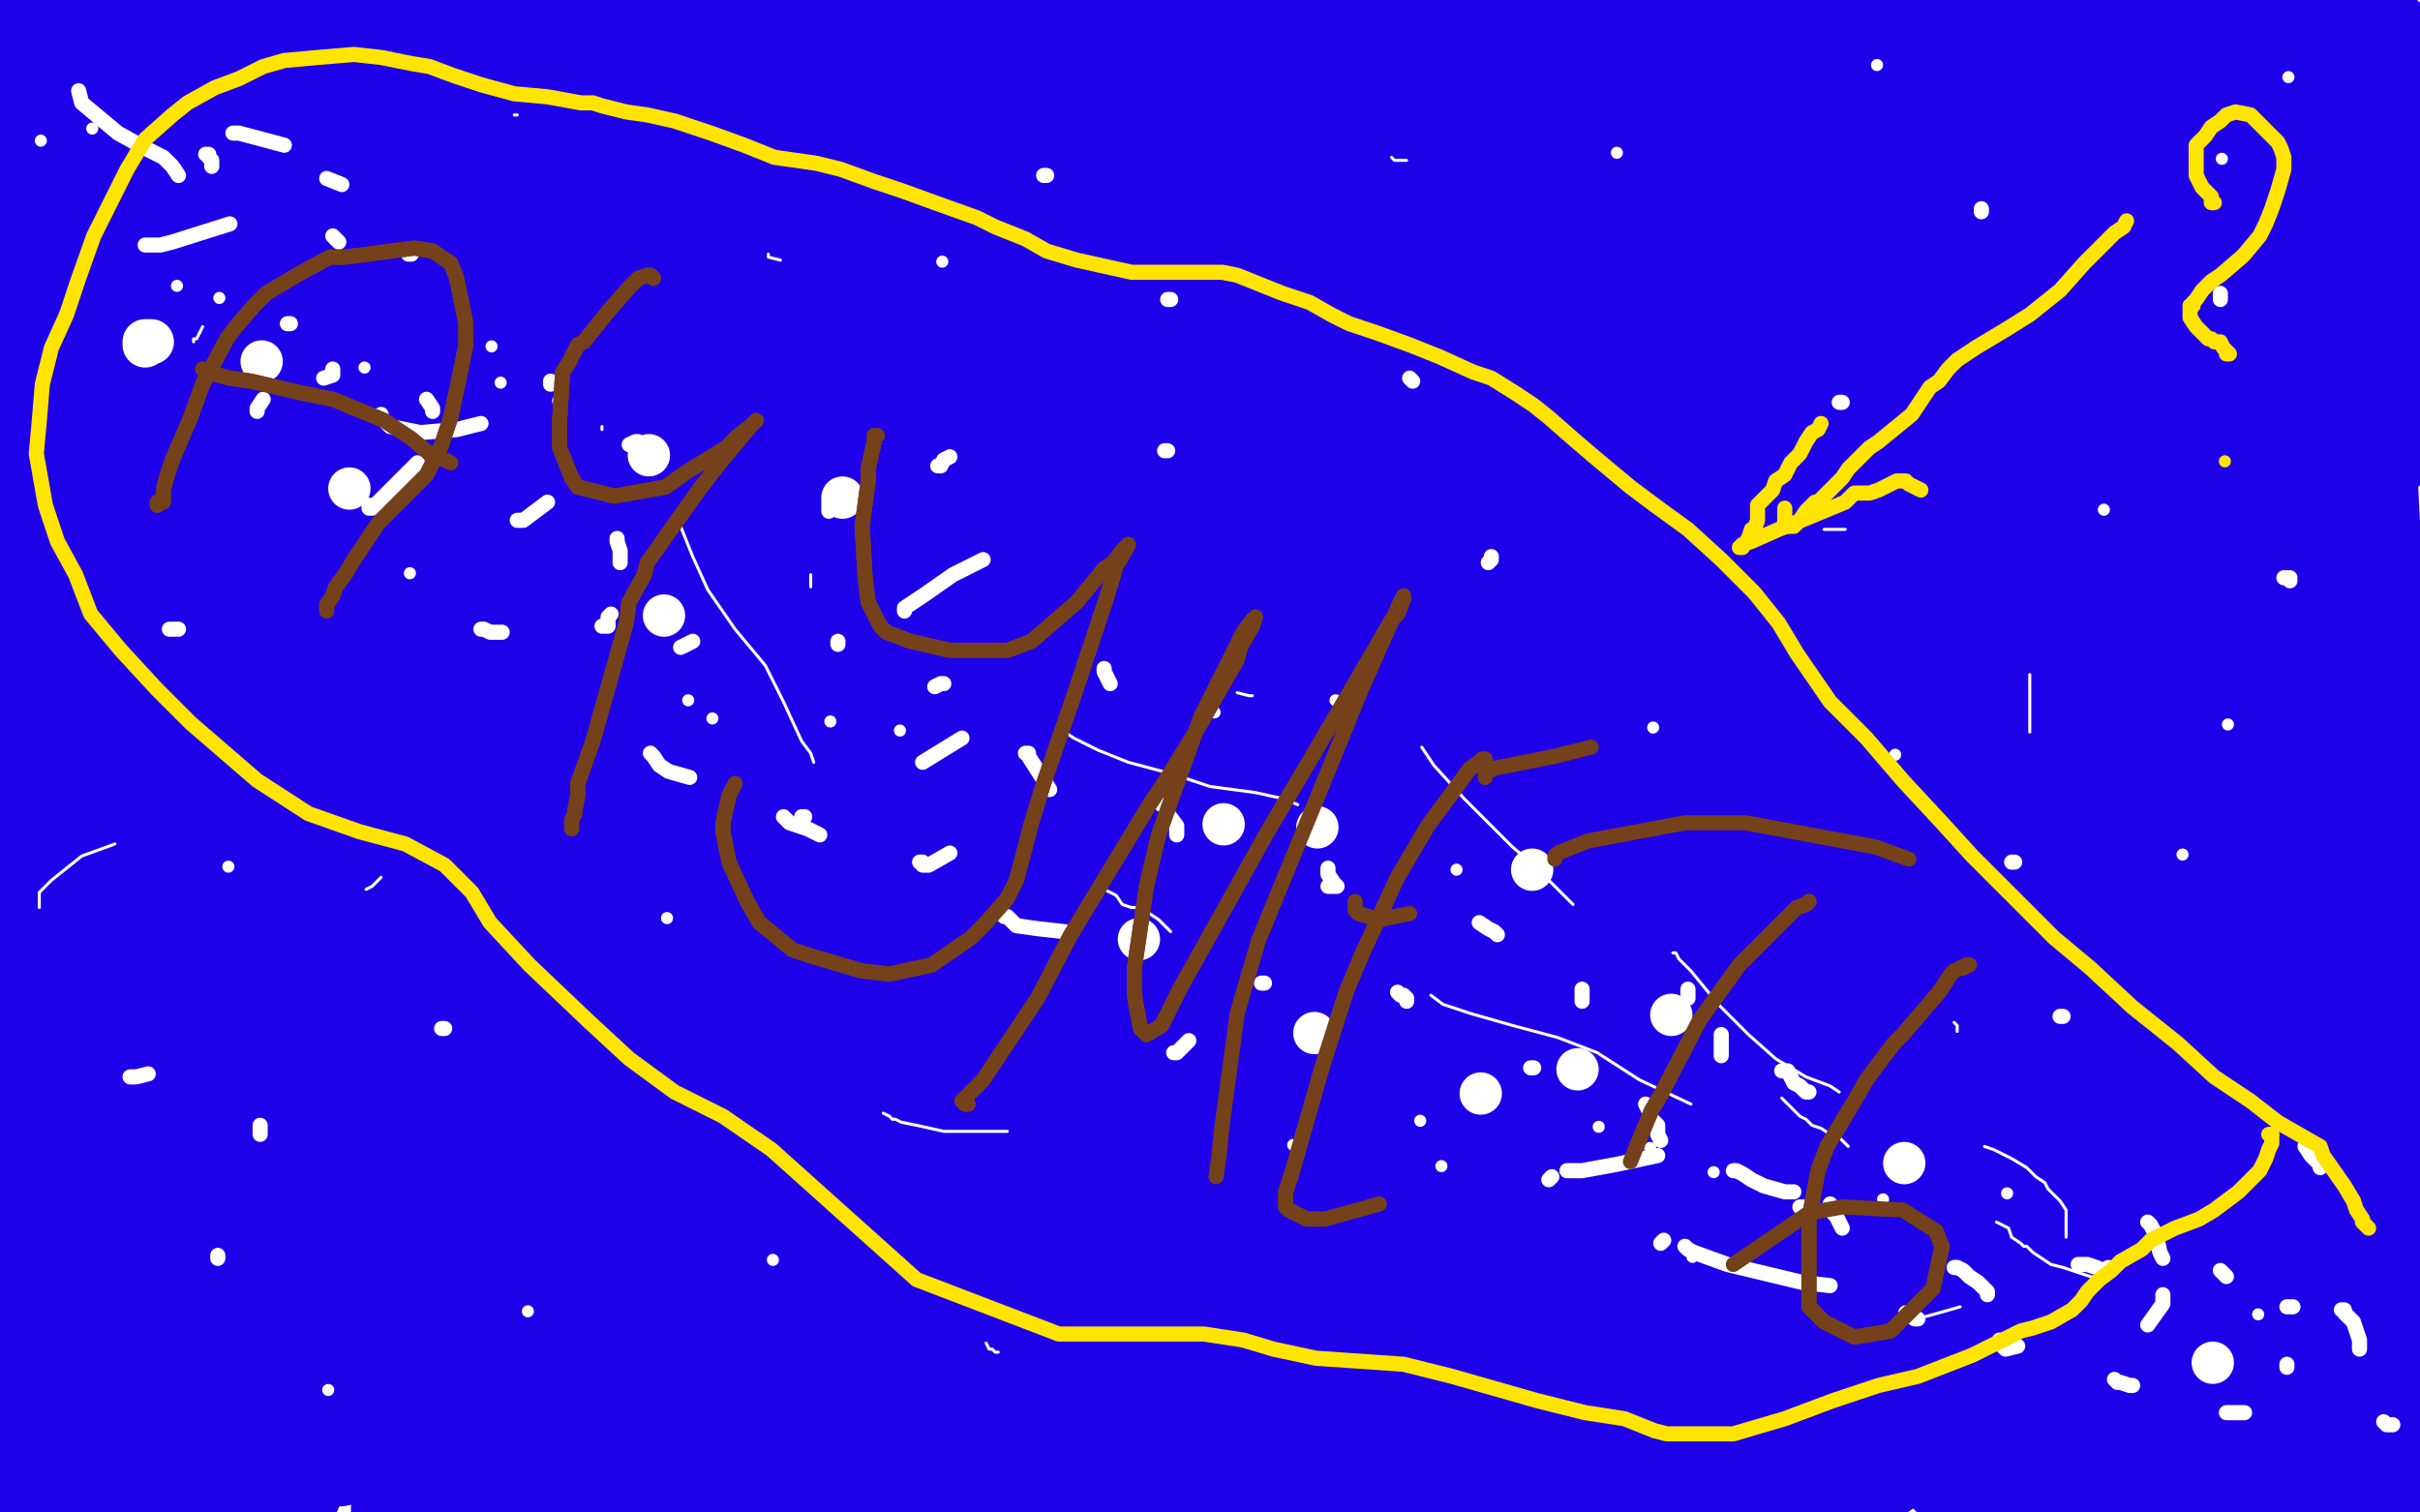 <?xml version="1.0" standalone="no"?>
<!DOCTYPE svg PUBLIC "-//W3C//DTD SVG 1.1//EN"
"http://www.w3.org/Graphics/SVG/1.1/DTD/svg11.dtd">

<svg width="800" height="500" version="1.1" xmlns="http://www.w3.org/2000/svg" xmlns:xlink="http://www.w3.org/1999/xlink" style="stroke-antialiasing: false"><desc>This SVG has been created on https://colorillo.com/</desc><rect x='0' y='0' width='800' height='500' style='fill: rgb(255,255,255); stroke-width:0' /><polyline points="94,82 92,82 92,82 92,83 92,83 93,89 93,89 95,95 95,95 101,113 101,113 106,129 106,129 112,150 112,150 124,177 164,213 219,232 272,233 324,226 394,195 457,150 486,116 490,86 485,68 471,49 445,28 392,8 336,3 250,22 124,68 57,121 17,176 6,217 10,242 26,261 53,269 143,247 241,199 347,117 447,11 196,24 117,84 57,140 16,178 16,180 18,180 31,171 67,140 129,86 176,43 183,27 173,24 148,28 108,52 68,78 34,97 21,106 20,106 29,93 41,59 42,40 39,35 37,35 24,42 8,36 20,27 21,27 9,36 44,2 56,14 38,32 35,34 36,34 47,24 75,4 79,0 24,28 2,6 6,3 10,0 17,3 46,18 14,44 13,45 14,45 21,36 42,17 63,31 23,53 4,67 1,67 17,50 48,19 104,9 49,52 11,73 82,25 109,17 39,61 49,33 22,50 58,34 119,3 117,3 90,17 40,41 3,60 2,61 4,61 19,52 56,35 105,23 148,10 189,1 164,16 23,79 15,149 127,80 266,2 309,2 185,81 27,175 178,68 274,51 215,91 8,220 22,299 136,221 313,114 404,58 439,36 440,34 435,32 417,35 369,57 262,104 179,154 107,195 93,201 94,199 111,182 167,135 242,73 348,3 182,77 71,150 22,182 21,183 23,183 44,167 99,116 224,43 210,12 136,51 100,76 94,80 95,79 100,75 116,59 154,30 133,49 20,123 10,130 10,131 13,131 33,123 52,109 166,31 222,3 172,30 117,72 79,104 69,112 69,113 77,113 94,100 136,65 192,31 248,0 274,0 218,47 40,191 28,208 158,115 283,47 380,8 399,5 356,27 289,69 148,182 48,254 30,265 102,208 203,134 285,78 345,47 356,44 355,45 338,59 287,102 206,168 86,263 34,255 126,172 193,118 194,114 189,112 175,111 143,129 81,184 13,232 0,74 1,106 106,150 250,69 331,53 179,127 29,292 162,201 314,122 449,60 529,24 537,20 529,26 471,65 386,114 269,176 142,267 28,345 29,352 189,238 326,151 458,91 537,52 547,47 546,47 531,59 406,145 271,216 128,310 80,344 221,245 395,148 553,52 609,26 576,51 458,129 292,226 97,331 71,377 247,249 528,89 665,31 718,18 722,18 719,24 681,52 547,129 300,273 129,374 79,420 233,322 382,241 498,189 546,168 511,192 394,251 236,344 73,436 78,409 352,231 562,103 721,23 752,12 750,12 712,32 559,118 297,263 108,366 104,388 257,299 417,217 545,142 593,116 592,116 569,128 477,183 352,251 197,335 20,437 51,404 223,295 392,189 504,134 527,122 502,139 424,191 312,255 175,338 40,422 34,394 122,312 230,212 304,145 315,131 313,130 306,133 274,150 203,205 94,261 3,304 0,306 1,306 13,299 69,268 181,206 316,117 397,79 410,78 391,97 332,150 226,224 107,305 20,366 17,363 82,306 252,170 368,92 423,63 427,61 419,65 385,87 324,133 234,201 119,271 9,333 15,288 38,251 47,230 51,216 53,212 53,211 53,213 50,230 37,270 17,318 4,353 8,310 21,261 26,225 29,208 29,205 29,207 29,210 27,216 23,230 19,256 11,293 4,335 0,358 1,358 2,343 4,318 5,290 9,249 16,208 22,186 24,176 13,208 1,498 7,496 12,478 17,444 29,395 37,363 38,353 38,352 37,361 34,382 27,439 25,476 26,498 33,470 37,428 49,382 64,353 67,344 67,359 60,397 54,471 55,495 69,492 75,478 106,379 134,302 152,242 156,226 157,226 149,265 130,328 117,405 113,455 113,477 112,483 115,463 114,405 119,334 125,304 127,299 127,303 123,332 113,392 108,454 100,483 97,442 96,395 96,388 96,389 86,417 64,496 105,467 144,365 165,314 169,300 160,328 134,394 98,493 102,475 133,407 152,371 156,363 155,369 148,402 131,499 194,452 200,409 205,390 206,388 206,392 199,433 194,487 181,484 165,429 157,407 155,399 155,398 155,405 150,429 138,484 147,484 158,408 168,334 192,260 194,257 192,262 177,308 157,389 135,472 162,452 184,370 212,306 223,278 223,279 219,304 198,357 180,420 173,482 169,497 171,496 175,474 183,411 188,379 191,369 188,385 180,431 175,484 203,456 239,362 254,330 282,275 284,274 284,278 278,304 248,392 234,456 230,490 231,492 234,469 241,419 271,316 285,255 286,230 285,227 274,253 233,344 193,451 186,486 201,422 227,360 241,330 245,325 243,339 228,380 217,433 212,489 219,469 225,438 227,419 227,417 220,449 210,479 224,447 281,351 346,246 414,146 478,81 482,88 480,124 459,210 424,324 377,436 357,469 381,388 404,289 437,149 446,119 434,143 389,233 319,359 249,400 289,304 308,251 316,240 317,244 302,282 268,368 230,472 266,472 281,413 294,381 296,378 292,396 275,448 279,486 291,440 312,381 326,342 333,329 331,337 320,379 320,438 338,371 359,302 372,271 373,270 369,293 339,427 347,464 367,383 379,317 384,299 384,300 362,396 359,475 365,429 366,413 364,416 362,426 340,492 498,493 468,485 372,484 338,489 525,479 583,462 599,453 599,451 592,447 578,444 541,448 489,455 414,462 333,482 267,492 365,462 411,455 429,453 430,453 429,453 428,451 425,448 417,446 379,446 331,457 276,474 218,494 272,496 275,493 276,493 275,493 273,496 273,499 369,499 375,494 377,492 377,489 376,483 367,471 347,458 308,446 232,447 190,455 174,463 173,465 173,470 176,473 186,474 236,452 312,405 397,333 447,276 466,245 469,231 469,228 449,256 392,318 288,422 223,410 271,353 303,318 314,308 315,307 311,317 289,358 267,407 244,449 238,459 239,460 248,450 299,382 356,317 435,247 522,185 565,157 573,152 572,153 560,169 539,199 493,240 451,271 432,285 431,285 435,276 448,252 493,201 548,145 593,106 610,94 601,102 576,126 525,168 435,234 347,287 313,301 310,300 324,276 353,243 412,191 477,135 548,62 597,0 420,6 312,46 301,49 309,47 334,40 377,22 375,22 352,37 348,41 348,43 358,47 376,49 417,45 570,9 565,8 498,34 468,50 466,52 477,54 505,52 559,36 637,18 562,13 556,24 556,34 564,43 580,48 612,48 672,36 563,16 519,37 512,45 512,50 519,58 535,65 582,68 630,65 688,52 727,35 739,23 740,13 632,5 606,19 587,39 583,51 584,62 592,67 603,69 616,67 642,47 653,30 656,14 654,7 643,2 632,0 622,2 610,8 599,20 589,44 587,59 595,71 614,78 639,79 729,48 758,30 798,53 793,78 787,99 786,114 787,115 793,97 776,16 775,30 776,33 777,33 778,27 782,11 790,12 790,35 791,54 790,70 786,82 782,95 782,98 783,94 788,76 795,25 759,12 743,46 731,70 726,84 726,85 726,84 731,60 738,37 742,16 744,0 751,1 752,23 736,59 724,110 716,165 691,260 680,305 676,329 672,342 669,349 669,351 668,354 667,356 665,357 665,355 666,341 670,318 685,250 699,178 704,116 715,61 725,33 726,28 725,29 718,50 706,96 699,158 690,285 687,349 685,391 684,406 683,408 683,404 683,384 683,340 681,279 678,189 671,89 669,56 667,51 665,54 659,86 653,142 628,275 617,348 615,385 615,396 616,397 619,392 634,343 654,283 679,193 708,106 752,1 772,96 746,204 721,303 706,367 695,397 694,400 697,386 697,346 693,281 686,201 679,136 677,78 679,49 680,45 677,73 669,141 665,202 647,284 642,349 642,358 643,359 647,352 653,322 672,251 688,176 720,56 729,48 696,138 670,222 638,320 615,370 609,382 611,377 617,344 629,272 636,213 636,150 636,101 641,78 641,91 640,148 637,209 624,280 612,346 607,374 607,383 609,383 618,345 638,272 650,203 652,132 659,54 668,7 668,1 658,35 640,96 620,176 590,256 566,338 559,395 559,408 559,410 561,408 566,389 569,332 577,267 588,212 595,155 601,128 601,123 600,127 596,165 599,217 591,293 578,377 568,440 555,492 555,495 558,490 574,443 590,366 619,253 657,87 657,54 631,167 595,273 561,389 555,420 553,427 559,407 561,364 566,290 578,200 587,106 607,33 615,7 615,33 609,73 603,140 592,211 574,297 564,354 556,389 554,398 555,397 566,341 575,273 596,185 605,101 623,18 625,9 607,66 585,150 545,249 514,347 475,439 460,492 467,452 500,365 532,256 564,148 604,51 608,48 609,72 608,127 587,221 562,367 552,432 550,455 550,458 552,458 557,444 573,396 602,280 627,191 642,135 646,113 643,123 632,151 608,215 575,331 551,410 534,460 529,478 529,479 531,474 536,449 547,396 569,335 588,273 611,198 613,188 607,204 592,248 572,311 529,429 510,479 499,481 501,439 514,378 533,310 554,247 575,207 577,206 577,221 570,264 561,324 534,391 514,452 499,495 499,489 505,449 518,380 546,285 559,238 564,224 560,245 548,295 513,381 479,498 506,472 526,404 541,364 548,352 541,382 531,427 525,471 523,499 527,496 533,472 542,449 546,431 550,420 550,419 548,428 545,448 542,475 530,464 525,400 539,277 550,180 560,117 567,99 567,98 568,117 562,158 542,236 486,387 460,479 452,482 467,410 514,273 535,177 552,112 559,89 560,88 559,118 547,167 525,237 490,313 451,387 424,439 412,473 410,477 411,477 414,448 420,400 434,364 474,229 507,143 529,101 536,95 538,103 525,163 503,244 452,329 418,405 400,443 392,466 388,475 388,476 390,472 397,442 411,390 437,311 473,228 502,153 525,107 526,107 522,127 517,147 488,260 446,357 416,442 388,499 408,444 435,372 469,316 489,290 490,292 479,320 457,389 442,468 435,494 439,467 445,451 445,450 444,450 441,459 437,474 552,465 618,375 669,275 673,261 673,262 668,285 653,346 623,428 606,426 626,363 634,326 634,320 628,336 606,398 578,490 583,470 587,448 589,445 588,452 585,480 660,478 673,435 678,410 680,401 679,403 674,426 659,473 656,454 679,319 700,241 715,204 717,202 711,228 694,295 681,382 655,464 609,493 615,442 621,403 623,389 620,403 613,437 642,474 661,406 667,357 671,342 671,341 668,362 646,451 601,498 614,450 630,407 637,385 641,377 639,385 635,407 627,446 619,480 608,497 612,451 621,404 627,379 629,373 630,377 630,400 628,461 657,473 663,444 664,418 664,403 663,401 661,403 655,439 649,475 654,468 659,434 666,402 673,386 673,398 668,423 660,467 669,470 693,418 731,367 740,361 743,365 744,382 742,411 727,448 689,487 694,441 709,386 726,339 732,315 735,306 726,325 693,384 649,466 623,487 631,457 633,451 633,458 635,472 639,484 649,494 660,498 669,499 689,498 736,485 764,475 782,470 785,469 784,468 781,465 771,463 756,462 730,465 698,474 675,482 664,486 664,487 672,492 704,496 730,499 758,499 773,499 780,499 780,497 773,493 759,489 738,486 711,487 689,497 799,394 796,368 791,349 789,341 789,340 790,347 794,368 790,414 784,457 787,493 797,495 798,466 791,427 780,477 782,482 784,440 793,357 793,318 792,298 793,293 793,297 794,318 798,355 799,398" style="fill: none; stroke: #1e00e9; stroke-width: 30; stroke-linejoin: round; stroke-linecap: round; stroke-antialiasing: false; stroke-antialias: 0; opacity: 1.0"/>
<polyline points="792,437 790,460 790,467 792,466 793,453 798,426 799,329 799,320 795,303 795,302 793,305 786,325 775,357 759,412 754,445 749,468 746,483 746,486 748,477 750,455 753,427 758,396 762,372 766,359 767,358 767,360 767,372 766,396 766,424 764,452 758,484 757,492 757,479 757,447 751,401 745,352 742,310 739,285 737,276 737,277 735,291 730,337 725,376 721,406 718,431 715,449 714,456 714,457 714,456 717,445 722,425 729,381 734,337 745,297 750,274 752,268 752,271 751,291 743,330 732,378 725,425 718,462 718,469 719,470 722,462 730,432 746,378 763,315 797,209 799,294 794,278 784,252 780,233 779,223 779,202 779,195 779,194 781,210 782,218 784,250 786,275 789,304 790,328 792,342 793,347 794,346 797,331 798,281 798,280 796,257 791,219 785,173 783,133 783,97 784,83 785,77 785,75 786,75 789,85 794,103 797,127 797,146 792,94 789,67 785,43 785,32 785,31 784,45 784,73 779,121 773,186 768,240 767,285 767,292 767,258 765,220 762,167 763,111 763,62 763,25 764,8 764,5 764,7 764,17 766,46 771,86 767,142 766,203 766,245 769,264 770,268 770,260 765,215 762,165 765,104 763,51 759,13 756,8 755,32 755,67 755,119 749,173 732,235 724,284 717,324 715,333 715,332 715,301 717,240 724,160 725,80 728,29 732,15 733,15 733,35 736,81 735,136 734,202 734,252 741,289 745,302 745,304 745,297 744,268 740,220 736,161 736,102 737,57 734,35 736,79 738,134 740,207 740,267 738,307 736,326 735,332 735,329 735,303 735,259 739,173 743,122 748,88 747,69 743,56 741,45 740,35 739,32 739,28 739,27 737,25 734,21 722,14 718,14 715,17 713,26 709,41 704,59 700,75 697,97 697,117 698,122 699,122 700,122 702,111 706,86 712,50 713,36 712,34 711,34 708,45 702,67 696,106 691,144 691,164 691,173 692,174 693,172 693,161 693,135 692,118 692,103 692,98" style="fill: none; stroke: #1e00e9; stroke-width: 30; stroke-linejoin: round; stroke-linecap: round; stroke-antialiasing: false; stroke-antialias: 0; opacity: 1.0"/>
<polyline points="86,375 86,374 86,374 86,372 86,372" style="fill: none; stroke: #ffffff; stroke-width: 5; stroke-linejoin: round; stroke-linecap: round; stroke-antialiasing: false; stroke-antialias: 0; opacity: 1.0"/>
<circle cx="220.5" cy="303.5" r="2" style="fill: #ffffff; stroke-antialiasing: false; stroke-antialias: 0; opacity: 1.0"/>
<circle cx="135.5" cy="189.5" r="2" style="fill: #ffffff; stroke-antialiasing: false; stroke-antialias: 0; opacity: 1.0"/>
<circle cx="311.5" cy="86.5" r="2" style="fill: #ffffff; stroke-antialiasing: false; stroke-antialias: 0; opacity: 1.0"/>
<polyline points="339,249 340,249 340,249 340,250 340,250 347,261 347,261" style="fill: none; stroke: #ffffff; stroke-width: 5; stroke-linejoin: round; stroke-linecap: round; stroke-antialiasing: false; stroke-antialias: 0; opacity: 1.0"/>
<polyline points="681,336 682,336 682,336" style="fill: none; stroke: #ffffff; stroke-width: 5; stroke-linejoin: round; stroke-linecap: round; stroke-antialiasing: false; stroke-antialias: 0; opacity: 1.0"/>
<polyline points="608,133 609,133 609,133" style="fill: none; stroke: #ffffff; stroke-width: 5; stroke-linejoin: round; stroke-linecap: round; stroke-antialiasing: false; stroke-antialias: 0; opacity: 1.0"/>
<circle cx="427.5" cy="378.5" r="2" style="fill: #ffffff; stroke-antialiasing: false; stroke-antialias: 0; opacity: 1.0"/>
<circle cx="255.5" cy="416.5" r="2" style="fill: #ffffff; stroke-antialiasing: false; stroke-antialias: 0; opacity: 1.0"/>
<polyline points="439,293 440,293 440,293 442,293 442,293 441,292 439,289 439,287" style="fill: none; stroke: #ffffff; stroke-width: 5; stroke-linejoin: round; stroke-linecap: round; stroke-antialiasing: false; stroke-antialias: 0; opacity: 1.0"/>
<polyline points="386,149 385,149 385,149" style="fill: none; stroke: #ffffff; stroke-width: 5; stroke-linejoin: round; stroke-linecap: round; stroke-antialiasing: false; stroke-antialias: 0; opacity: 1.0"/>
<circle cx="72.5" cy="98.5" r="2" style="fill: #ffffff; stroke-antialiasing: false; stroke-antialias: 0; opacity: 1.0"/>
<circle cx="534.5" cy="50.5" r="2" style="fill: #ffffff; stroke-antialiasing: false; stroke-antialias: 0; opacity: 1.0"/>
<polyline points="734,97 734,99 734,99" style="fill: none; stroke: #ffffff; stroke-width: 5; stroke-linejoin: round; stroke-linecap: round; stroke-antialiasing: false; stroke-antialias: 0; opacity: 1.0"/>
<circle cx="546.5" cy="240.5" r="2" style="fill: #ffffff; stroke-antialiasing: false; stroke-antialias: 0; opacity: 1.0"/>
<polyline points="13,300 13,299 13,299 13,296 13,296 13,295 13,295 14,294 14,294 17,291 17,291 27,283 27,283 38,279 38,279" style="fill: none; stroke: #ffffff; stroke-width: 1; stroke-linejoin: round; stroke-linecap: round; stroke-antialiasing: false; stroke-antialias: 0; opacity: 1.0"/>
<circle cx="107.5" cy="258.5" r="0" style="fill: #ffffff; stroke-antialiasing: false; stroke-antialias: 0; opacity: 1.0"/>
<polyline points="121,294 123,293 123,293 126,290 126,290" style="fill: none; stroke: #ffffff; stroke-width: 1; stroke-linejoin: round; stroke-linecap: round; stroke-antialiasing: false; stroke-antialias: 0; opacity: 1.0"/>
<circle cx="202.5" cy="227.5" r="0" style="fill: #ffffff; stroke-antialiasing: false; stroke-antialias: 0; opacity: 1.0"/>
<polyline points="268,194 268,193 268,193 268,190 268,190" style="fill: none; stroke: #ffffff; stroke-width: 1; stroke-linejoin: round; stroke-linecap: round; stroke-antialiasing: false; stroke-antialias: 0; opacity: 1.0"/>
<polyline points="199,142 199,141 199,141" style="fill: none; stroke: #ffffff; stroke-width: 1; stroke-linejoin: round; stroke-linecap: round; stroke-antialiasing: false; stroke-antialias: 0; opacity: 1.0"/>
<circle cx="65.5" cy="164.5" r="0" style="fill: #ffffff; stroke-antialiasing: false; stroke-antialias: 0; opacity: 1.0"/>
<polyline points="66,110 67,108" style="fill: none; stroke: #ffffff; stroke-width: 1; stroke-linejoin: round; stroke-linecap: round; stroke-antialiasing: false; stroke-antialias: 0; opacity: 1.0"/>
<polyline points="64,113 64,112 64,112 65,112 65,112 66,110 66,110" style="fill: none; stroke: #ffffff; stroke-width: 1; stroke-linejoin: round; stroke-linecap: round; stroke-antialiasing: false; stroke-antialias: 0; opacity: 1.0"/>
<polyline points="170,38 171,38 171,38" style="fill: none; stroke: #ffffff; stroke-width: 1; stroke-linejoin: round; stroke-linecap: round; stroke-antialiasing: false; stroke-antialias: 0; opacity: 1.0"/>
<polyline points="254,84 254,85 254,85 258,86 258,86" style="fill: none; stroke: #ffffff; stroke-width: 1; stroke-linejoin: round; stroke-linecap: round; stroke-antialiasing: false; stroke-antialias: 0; opacity: 1.0"/>
<circle cx="472.5" cy="101.5" r="0" style="fill: #ffffff; stroke-antialiasing: false; stroke-antialias: 0; opacity: 1.0"/>
<polyline points="460,52 461,53 461,53 465,53 465,53" style="fill: none; stroke: #ffffff; stroke-width: 1; stroke-linejoin: round; stroke-linecap: round; stroke-antialiasing: false; stroke-antialias: 0; opacity: 1.0"/>
<circle cx="529.5" cy="151.5" r="0" style="fill: #ffffff; stroke-antialiasing: false; stroke-antialias: 0; opacity: 1.0"/>
<polyline points="528,151 529,151 529,151" style="fill: none; stroke: #ffffff; stroke-width: 1; stroke-linejoin: round; stroke-linecap: round; stroke-antialiasing: false; stroke-antialias: 0; opacity: 1.0"/>
<polyline points="603,175 604,175 604,175 610,175 610,175" style="fill: none; stroke: #ffffff; stroke-width: 1; stroke-linejoin: round; stroke-linecap: round; stroke-antialiasing: false; stroke-antialias: 0; opacity: 1.0"/>
<polyline points="671,223 671,225 671,225 671,235 671,235 671,242 671,242" style="fill: none; stroke: #ffffff; stroke-width: 1; stroke-linejoin: round; stroke-linecap: round; stroke-antialiasing: false; stroke-antialias: 0; opacity: 1.0"/>
<polyline points="646,338 647,339 647,339 647,340 647,340 647,341 647,341" style="fill: none; stroke: #ffffff; stroke-width: 1; stroke-linejoin: round; stroke-linecap: round; stroke-antialiasing: false; stroke-antialias: 0; opacity: 1.0"/>
<circle cx="584.5" cy="357.5" r="0" style="fill: #ffffff; stroke-antialiasing: false; stroke-antialias: 0; opacity: 1.0"/>
<circle cx="516.5" cy="412.5" r="0" style="fill: #ffffff; stroke-antialiasing: false; stroke-antialias: 0; opacity: 1.0"/>
<polyline points="326,444 327,446 327,446 328,446 328,446 329,447 329,447 330,447 330,447" style="fill: none; stroke: #ffffff; stroke-width: 1; stroke-linejoin: round; stroke-linecap: round; stroke-antialiasing: false; stroke-antialias: 0; opacity: 1.0"/>
<polyline points="292,368 294,369 294,369 295,370 295,370 296,370 296,370 298,371 298,371 303,372 312,374 333,374" style="fill: none; stroke: #ffffff; stroke-width: 1; stroke-linejoin: round; stroke-linecap: round; stroke-antialiasing: false; stroke-antialias: 0; opacity: 1.0"/>
<polyline points="626,437 630,437 630,437 641,434 641,434 648,432 648,432" style="fill: none; stroke: #ffffff; stroke-width: 1; stroke-linejoin: round; stroke-linecap: round; stroke-antialiasing: false; stroke-antialias: 0; opacity: 1.0"/>
<circle cx="760.5" cy="439.5" r="0" style="fill: #ffffff; stroke-antialiasing: false; stroke-antialias: 0; opacity: 1.0"/>
<polyline points="683,409 683,406 683,406 683,403 683,403 683,400 683,400 681,397 681,397 677,393 677,393 676,391 676,391 673,389 673,389 670,386 665,383 659,380 656,379" style="fill: none; stroke: #ffffff; stroke-width: 1; stroke-linejoin: round; stroke-linecap: round; stroke-antialiasing: false; stroke-antialias: 0; opacity: 1.0"/>
<polyline points="696,423 691,422 691,422 682,419 682,419 678,418 678,418 675,416 675,416 672,414 672,414 670,412 670,412 669,412 669,412 668,411 665,409 664,406 662,405 660,404" style="fill: none; stroke: #ffffff; stroke-width: 1; stroke-linejoin: round; stroke-linecap: round; stroke-antialiasing: false; stroke-antialias: 0; opacity: 1.0"/>
<polyline points="611,379 610,378 610,378 609,377 609,377 608,376 608,376 605,375 605,375 602,373 602,373 599,372 599,372 597,370 597,370 595,369 591,365 589,363" style="fill: none; stroke: #ffffff; stroke-width: 1; stroke-linejoin: round; stroke-linecap: round; stroke-antialiasing: false; stroke-antialias: 0; opacity: 1.0"/>
<polyline points="608,361 605,359 605,359 597,356 597,356 587,350 587,350 578,342 578,342 568,332 568,332 559,321 559,321 555,317 555,317 554,315 553,315" style="fill: none; stroke: #ffffff; stroke-width: 1; stroke-linejoin: round; stroke-linecap: round; stroke-antialiasing: false; stroke-antialias: 0; opacity: 1.0"/>
<polyline points="559,365 542,357 542,357 528,348 528,348 515,343 515,343 500,339 500,339 486,335 486,335 477,332 477,332 473,329 473,329" style="fill: none; stroke: #ffffff; stroke-width: 1; stroke-linejoin: round; stroke-linecap: round; stroke-antialiasing: false; stroke-antialias: 0; opacity: 1.0"/>
<polyline points="520,299 519,298 519,298 513,292 513,292 507,286 507,286 500,280 500,280 484,264 484,264 474,253 474,253 470,247 470,247" style="fill: none; stroke: #ffffff; stroke-width: 1; stroke-linejoin: round; stroke-linecap: round; stroke-antialiasing: false; stroke-antialias: 0; opacity: 1.0"/>
<polyline points="414,230 413,230 413,230 409,229 409,229" style="fill: none; stroke: #ffffff; stroke-width: 1; stroke-linejoin: round; stroke-linecap: round; stroke-antialiasing: false; stroke-antialias: 0; opacity: 1.0"/>
<polyline points="429,266 424,264 424,264 415,262 415,262 400,260 400,260 388,256 388,256 373,252 373,252 363,248 363,248 355,244 355,244 352,242 351,242" style="fill: none; stroke: #ffffff; stroke-width: 1; stroke-linejoin: round; stroke-linecap: round; stroke-antialiasing: false; stroke-antialias: 0; opacity: 1.0"/>
<polyline points="387,308 383,304 383,304 380,302 380,302 378,301 378,301 376,300 376,300 374,300 374,300 371,299 371,299 369,296 369,296 363,293" style="fill: none; stroke: #ffffff; stroke-width: 1; stroke-linejoin: round; stroke-linecap: round; stroke-antialiasing: false; stroke-antialias: 0; opacity: 1.0"/>
<polyline points="269,252 268,249 268,249 265,245 265,245 259,232 259,232 253,220 253,220 243,208 243,208 234,195 234,195 229,184 229,184 225,174" style="fill: none; stroke: #ffffff; stroke-width: 1; stroke-linejoin: round; stroke-linecap: round; stroke-antialiasing: false; stroke-antialias: 0; opacity: 1.0"/>
<polyline points="229,212 225,214 225,214" style="fill: none; stroke: #ffffff; stroke-width: 5; stroke-linejoin: round; stroke-linecap: round; stroke-antialiasing: false; stroke-antialias: 0; opacity: 1.0"/>
<polyline points="159,208 160,208 160,208 162,209 162,209 166,209 166,209" style="fill: none; stroke: #ffffff; stroke-width: 5; stroke-linejoin: round; stroke-linecap: round; stroke-antialiasing: false; stroke-antialias: 0; opacity: 1.0"/>
<polyline points="204,178 204,179 204,179 205,182 205,182 205,186 205,186" style="fill: none; stroke: #ffffff; stroke-width: 5; stroke-linejoin: round; stroke-linecap: round; stroke-antialiasing: false; stroke-antialias: 0; opacity: 1.0"/>
<polyline points="199,207 200,207 200,207 201,207 201,207 201,205 201,205 201,204 201,204 202,203 202,203" style="fill: none; stroke: #ffffff; stroke-width: 5; stroke-linejoin: round; stroke-linecap: round; stroke-antialiasing: false; stroke-antialias: 0; opacity: 1.0"/>
<polyline points="171,172 173,172 173,172 181,166 181,166" style="fill: none; stroke: #ffffff; stroke-width: 5; stroke-linejoin: round; stroke-linecap: round; stroke-antialiasing: false; stroke-antialias: 0; opacity: 1.0"/>
<polyline points="208,147 210,146 211,146" style="fill: none; stroke: #ffffff; stroke-width: 5; stroke-linejoin: round; stroke-linecap: round; stroke-antialiasing: false; stroke-antialias: 0; opacity: 1.0"/>
<polyline points="274,166 274,167 274,167 274,169 274,169" style="fill: none; stroke: #ffffff; stroke-width: 5; stroke-linejoin: round; stroke-linecap: round; stroke-antialiasing: false; stroke-antialias: 0; opacity: 1.0"/>
<polyline points="277,212 277,213 277,213" style="fill: none; stroke: #ffffff; stroke-width: 5; stroke-linejoin: round; stroke-linecap: round; stroke-antialiasing: false; stroke-antialias: 0; opacity: 1.0"/>
<polyline points="299,202 299,201 299,201 305,197 305,197 315,190 315,190 325,185 325,185" style="fill: none; stroke: #ffffff; stroke-width: 5; stroke-linejoin: round; stroke-linecap: round; stroke-antialiasing: false; stroke-antialias: 0; opacity: 1.0"/>
<polyline points="312,226 311,226 311,226 309,227 309,227" style="fill: none; stroke: #ffffff; stroke-width: 5; stroke-linejoin: round; stroke-linecap: round; stroke-antialiasing: false; stroke-antialias: 0; opacity: 1.0"/>
<polyline points="265,270 266,270 266,270" style="fill: none; stroke: #ffffff; stroke-width: 5; stroke-linejoin: round; stroke-linecap: round; stroke-antialiasing: false; stroke-antialias: 0; opacity: 1.0"/>
<polyline points="215,249 216,250 216,250 218,253 218,253 221,255 221,255 228,257 228,257" style="fill: none; stroke: #ffffff; stroke-width: 5; stroke-linejoin: round; stroke-linecap: round; stroke-antialiasing: false; stroke-antialias: 0; opacity: 1.0"/>
<polyline points="259,270 260,271 260,271 261,272 261,272 267,274 267,274 271,276 271,276" style="fill: none; stroke: #ffffff; stroke-width: 5; stroke-linejoin: round; stroke-linecap: round; stroke-antialiasing: false; stroke-antialias: 0; opacity: 1.0"/>
<polyline points="304,285 305,285 305,285 305,286 305,286 307,286 307,286 314,282 314,282" style="fill: none; stroke: #ffffff; stroke-width: 5; stroke-linejoin: round; stroke-linecap: round; stroke-antialiasing: false; stroke-antialias: 0; opacity: 1.0"/>
<polyline points="305,252 318,244 318,244" style="fill: none; stroke: #ffffff; stroke-width: 5; stroke-linejoin: round; stroke-linecap: round; stroke-antialiasing: false; stroke-antialias: 0; opacity: 1.0"/>
<polyline points="365,221 365,222 365,222 366,224 366,224 367,226 367,226" style="fill: none; stroke: #ffffff; stroke-width: 5; stroke-linejoin: round; stroke-linecap: round; stroke-antialiasing: false; stroke-antialias: 0; opacity: 1.0"/>
<polyline points="384,266 385,266 385,266 386,269 386,269 389,273 389,273 389,276 389,276" style="fill: none; stroke: #ffffff; stroke-width: 5; stroke-linejoin: round; stroke-linecap: round; stroke-antialiasing: false; stroke-antialias: 0; opacity: 1.0"/>
<circle cx="379.5" cy="307.5" r="2" style="fill: #ffffff; stroke-antialiasing: false; stroke-antialias: 0; opacity: 1.0"/>
<polyline points="332,303 333,303 333,303 336,306 336,306 343,307 343,307 352,308 352,308" style="fill: none; stroke: #ffffff; stroke-width: 5; stroke-linejoin: round; stroke-linecap: round; stroke-antialiasing: false; stroke-antialias: 0; opacity: 1.0"/>
<polyline points="388,348 389,348 389,348 393,344 393,344" style="fill: none; stroke: #ffffff; stroke-width: 5; stroke-linejoin: round; stroke-linecap: round; stroke-antialiasing: false; stroke-antialias: 0; opacity: 1.0"/>
<polyline points="417,325 418,325 418,325" style="fill: none; stroke: #ffffff; stroke-width: 5; stroke-linejoin: round; stroke-linecap: round; stroke-antialiasing: false; stroke-antialias: 0; opacity: 1.0"/>
<polyline points="122,167 122,168 122,168 123,168 123,168 129,162 129,162 138,153 138,153" style="fill: none; stroke: #ffffff; stroke-width: 5; stroke-linejoin: round; stroke-linecap: round; stroke-antialiasing: false; stroke-antialias: 0; opacity: 1.0"/>
<circle cx="165.5" cy="126.5" r="2" style="fill: #ffffff; stroke-antialiasing: false; stroke-antialias: 0; opacity: 1.0"/>
<polyline points="126,137 126,138 126,138 129,141 129,141 139,143 139,143 151,142 151,142 159,140 159,140" style="fill: none; stroke: #ffffff; stroke-width: 5; stroke-linejoin: round; stroke-linecap: round; stroke-antialiasing: false; stroke-antialias: 0; opacity: 1.0"/>
<circle cx="184.5" cy="132.5" r="2" style="fill: #ffffff; stroke-antialiasing: false; stroke-antialias: 0; opacity: 1.0"/>
<polyline points="143,136 143,135 143,135 141,132 141,132" style="fill: none; stroke: #ffffff; stroke-width: 5; stroke-linejoin: round; stroke-linecap: round; stroke-antialiasing: false; stroke-antialias: 0; opacity: 1.0"/>
<circle cx="120.5" cy="121.5" r="2" style="fill: #ffffff; stroke-antialiasing: false; stroke-antialias: 0; opacity: 1.0"/>
<polyline points="110,122 110,123 110,123 110,124 110,124 107,125 107,125" style="fill: none; stroke: #ffffff; stroke-width: 5; stroke-linejoin: round; stroke-linecap: round; stroke-antialiasing: false; stroke-antialias: 0; opacity: 1.0"/>
<polyline points="85,136 85,135 85,135 87,132 87,132" style="fill: none; stroke: #ffffff; stroke-width: 5; stroke-linejoin: round; stroke-linecap: round; stroke-antialiasing: false; stroke-antialias: 0; opacity: 1.0"/>
<polyline points="96,107 95,107 95,107" style="fill: none; stroke: #ffffff; stroke-width: 5; stroke-linejoin: round; stroke-linecap: round; stroke-antialiasing: false; stroke-antialias: 0; opacity: 1.0"/>
<circle cx="58.5" cy="94.5" r="2" style="fill: #ffffff; stroke-antialiasing: false; stroke-antialias: 0; opacity: 1.0"/>
<polyline points="48,81 49,81 49,81 53,81 53,81 57,80 57,80 76,74 76,74" style="fill: none; stroke: #ffffff; stroke-width: 5; stroke-linejoin: round; stroke-linecap: round; stroke-antialiasing: false; stroke-antialias: 0; opacity: 1.0"/>
<polyline points="110,78 111,79 111,79 112,80 112,80" style="fill: none; stroke: #ffffff; stroke-width: 5; stroke-linejoin: round; stroke-linecap: round; stroke-antialiasing: false; stroke-antialias: 0; opacity: 1.0"/>
<circle cx="162.5" cy="114.5" r="2" style="fill: #ffffff; stroke-antialiasing: false; stroke-antialias: 0; opacity: 1.0"/>
<polyline points="182,126 182,127 182,127" style="fill: none; stroke: #ffffff; stroke-width: 5; stroke-linejoin: round; stroke-linecap: round; stroke-antialiasing: false; stroke-antialias: 0; opacity: 1.0"/>
<polyline points="136,84 135,84 135,84" style="fill: none; stroke: #ffffff; stroke-width: 5; stroke-linejoin: round; stroke-linecap: round; stroke-antialiasing: false; stroke-antialias: 0; opacity: 1.0"/>
<polyline points="113,61 108,59 108,59" style="fill: none; stroke: #ffffff; stroke-width: 5; stroke-linejoin: round; stroke-linecap: round; stroke-antialiasing: false; stroke-antialias: 0; opacity: 1.0"/>
<circle cx="30.5" cy="42.5" r="2" style="fill: #ffffff; stroke-antialiasing: false; stroke-antialias: 0; opacity: 1.0"/>
<polyline points="26,30 27,34 27,34 39,44 39,44 48,49 48,49 54,52 54,52 57,55 57,55 59,58 59,58" style="fill: none; stroke: #ffffff; stroke-width: 5; stroke-linejoin: round; stroke-linecap: round; stroke-antialiasing: false; stroke-antialias: 0; opacity: 1.0"/>
<polyline points="68,51 69,51 69,51 69,52 69,52 70,53 70,53 70,55 70,55" style="fill: none; stroke: #ffffff; stroke-width: 5; stroke-linejoin: round; stroke-linecap: round; stroke-antialiasing: false; stroke-antialias: 0; opacity: 1.0"/>
<circle cx="13.5" cy="46.5" r="2" style="fill: #ffffff; stroke-antialiasing: false; stroke-antialias: 0; opacity: 1.0"/>
<polyline points="77,44 78,44 78,44 79,44 79,44 94,48 94,48" style="fill: none; stroke: #ffffff; stroke-width: 5; stroke-linejoin: round; stroke-linecap: round; stroke-antialiasing: false; stroke-antialias: 0; opacity: 1.0"/>
<polyline points="465,331 465,330 465,330 464,329 464,329 463,329 463,329 462,328 462,328" style="fill: none; stroke: #ffffff; stroke-width: 5; stroke-linejoin: round; stroke-linecap: round; stroke-antialiasing: false; stroke-antialias: 0; opacity: 1.0"/>
<circle cx="437.5" cy="338.5" r="2" style="fill: #ffffff; stroke-antialiasing: false; stroke-antialias: 0; opacity: 1.0"/>
<circle cx="481.5" cy="287.5" r="2" style="fill: #ffffff; stroke-antialiasing: false; stroke-antialias: 0; opacity: 1.0"/>
<polyline points="506,353 507,353 507,353" style="fill: none; stroke: #ffffff; stroke-width: 5; stroke-linejoin: round; stroke-linecap: round; stroke-antialiasing: false; stroke-antialias: 0; opacity: 1.0"/>
<circle cx="476.5" cy="385.5" r="2" style="fill: #ffffff; stroke-antialiasing: false; stroke-antialias: 0; opacity: 1.0"/>
<circle cx="469.5" cy="370.5" r="2" style="fill: #ffffff; stroke-antialiasing: false; stroke-antialias: 0; opacity: 1.0"/>
<polyline points="549,411 550,410 550,410" style="fill: none; stroke: #ffffff; stroke-width: 5; stroke-linejoin: round; stroke-linecap: round; stroke-antialiasing: false; stroke-antialias: 0; opacity: 1.0"/>
<circle cx="545.5" cy="379.5" r="2" style="fill: #ffffff; stroke-antialiasing: false; stroke-antialias: 0; opacity: 1.0"/>
<circle cx="528.5" cy="372.5" r="2" style="fill: #ffffff; stroke-antialiasing: false; stroke-antialias: 0; opacity: 1.0"/>
<polyline points="558,327 558,328 558,328 558,330 558,330" style="fill: none; stroke: #ffffff; stroke-width: 5; stroke-linejoin: round; stroke-linecap: round; stroke-antialiasing: false; stroke-antialias: 0; opacity: 1.0"/>
<polyline points="523,327 523,328 523,328 523,329 523,329 523,331 523,331" style="fill: none; stroke: #ffffff; stroke-width: 5; stroke-linejoin: round; stroke-linecap: round; stroke-antialiasing: false; stroke-antialias: 0; opacity: 1.0"/>
<polyline points="544,365 545,367 545,367 546,370 546,370 548,372 548,372 548,375 548,375 549,377 549,377" style="fill: none; stroke: #ffffff; stroke-width: 5; stroke-linejoin: round; stroke-linecap: round; stroke-antialiasing: false; stroke-antialias: 0; opacity: 1.0"/>
<polyline points="595,399 596,399 596,399 597,399 597,399" style="fill: none; stroke: #ffffff; stroke-width: 5; stroke-linejoin: round; stroke-linecap: round; stroke-antialiasing: false; stroke-antialias: 0; opacity: 1.0"/>
<polyline points="605,398 605,399 605,399 605,400 605,400 606,401 606,401 607,402 607,402 608,404 608,404 609,406 609,406" style="fill: none; stroke: #ffffff; stroke-width: 5; stroke-linejoin: round; stroke-linecap: round; stroke-antialiasing: false; stroke-antialias: 0; opacity: 1.0"/>
<circle cx="631.5" cy="433.5" r="2" style="fill: #ffffff; stroke-antialiasing: false; stroke-antialias: 0; opacity: 1.0"/>
<circle cx="559.5" cy="415.5" r="2" style="fill: #ffffff; stroke-antialiasing: false; stroke-antialias: 0; opacity: 1.0"/>
<polyline points="557,412 558,413 558,413 560,414 560,414 571,418 571,418 596,424 596,424 605,425 605,425" style="fill: none; stroke: #ffffff; stroke-width: 5; stroke-linejoin: round; stroke-linecap: round; stroke-antialiasing: false; stroke-antialias: 0; opacity: 1.0"/>
<polyline points="634,436 633,436 633,436 630,434 630,434" style="fill: none; stroke: #ffffff; stroke-width: 5; stroke-linejoin: round; stroke-linecap: round; stroke-antialiasing: false; stroke-antialias: 0; opacity: 1.0"/>
<polyline points="512,390 513,389 513,389" style="fill: none; stroke: #ffffff; stroke-width: 5; stroke-linejoin: round; stroke-linecap: round; stroke-antialiasing: false; stroke-antialias: 0; opacity: 1.0"/>
<polyline points="518,387 519,387 519,387 523,387 523,387 534,385 534,385 548,382 548,382" style="fill: none; stroke: #ffffff; stroke-width: 5; stroke-linejoin: round; stroke-linecap: round; stroke-antialiasing: false; stroke-antialias: 0; opacity: 1.0"/>
<circle cx="622.5" cy="396.5" r="2" style="fill: #ffffff; stroke-antialiasing: false; stroke-antialias: 0; opacity: 1.0"/>
<polyline points="646,419 647,419 647,419 649,420 649,420 651,422 651,422 654,424 654,424 656,426 656,426 657,427 657,427 657,428 657,428" style="fill: none; stroke: #ffffff; stroke-width: 5; stroke-linejoin: round; stroke-linecap: round; stroke-antialiasing: false; stroke-antialias: 0; opacity: 1.0"/>
<polyline points="661,443 662,445 662,445 663,446 663,446 667,445 667,445" style="fill: none; stroke: #ffffff; stroke-width: 5; stroke-linejoin: round; stroke-linecap: round; stroke-antialiasing: false; stroke-antialias: 0; opacity: 1.0"/>
<polyline points="687,418 688,418 688,418 689,418 689,418 690,418 690,418 693,419 693,419 695,420 695,420 697,419 697,419" style="fill: none; stroke: #ffffff; stroke-width: 5; stroke-linejoin: round; stroke-linecap: round; stroke-antialiasing: false; stroke-antialias: 0; opacity: 1.0"/>
<polyline points="710,404 711,405 711,405 713,409 713,409 714,414 714,414 715,416 715,416" style="fill: none; stroke: #ffffff; stroke-width: 5; stroke-linejoin: round; stroke-linecap: round; stroke-antialiasing: false; stroke-antialias: 0; opacity: 1.0"/>
<polyline points="715,428 715,429 715,429 715,431 715,431 710,438 710,438" style="fill: none; stroke: #ffffff; stroke-width: 5; stroke-linejoin: round; stroke-linecap: round; stroke-antialiasing: false; stroke-antialias: 0; opacity: 1.0"/>
<polyline points="699,456 700,457 700,457 701,457 701,457 704,458 704,458 705,458 705,458" style="fill: none; stroke: #ffffff; stroke-width: 5; stroke-linejoin: round; stroke-linecap: round; stroke-antialiasing: false; stroke-antialias: 0; opacity: 1.0"/>
<polyline points="736,467 737,467 737,467 738,467 738,467 740,467 740,467 742,467 742,467" style="fill: none; stroke: #ffffff; stroke-width: 5; stroke-linejoin: round; stroke-linecap: round; stroke-antialiasing: false; stroke-antialias: 0; opacity: 1.0"/>
<polyline points="756,452 756,451 756,451" style="fill: none; stroke: #ffffff; stroke-width: 5; stroke-linejoin: round; stroke-linecap: round; stroke-antialiasing: false; stroke-antialias: 0; opacity: 1.0"/>
<polyline points="774,433 775,433 775,433 775,434 775,434 778,437 778,437 780,443 780,443 780,446 780,446" style="fill: none; stroke: #ffffff; stroke-width: 5; stroke-linejoin: round; stroke-linecap: round; stroke-antialiasing: false; stroke-antialias: 0; opacity: 1.0"/>
<polyline points="788,470 789,471 789,471 790,471 790,471 791,471 791,471" style="fill: none; stroke: #ffffff; stroke-width: 5; stroke-linejoin: round; stroke-linecap: round; stroke-antialiasing: false; stroke-antialias: 0; opacity: 1.0"/>
<polyline points="762,379 764,382 764,382 767,385 767,385 767,386 767,386" style="fill: none; stroke: #ffffff; stroke-width: 5; stroke-linejoin: round; stroke-linecap: round; stroke-antialiasing: false; stroke-antialias: 0; opacity: 1.0"/>
<polyline points="758,432 757,432 757,432 756,432 756,432" style="fill: none; stroke: #ffffff; stroke-width: 5; stroke-linejoin: round; stroke-linecap: round; stroke-antialiasing: false; stroke-antialias: 0; opacity: 1.0"/>
<circle cx="746.5" cy="434.5" r="2" style="fill: #ffffff; stroke-antialiasing: false; stroke-antialias: 0; opacity: 1.0"/>
<polyline points="736,422 734,420 734,420" style="fill: none; stroke: #ffffff; stroke-width: 5; stroke-linejoin: round; stroke-linecap: round; stroke-antialiasing: false; stroke-antialias: 0; opacity: 1.0"/>
<circle cx="663.5" cy="394.5" r="2" style="fill: #ffffff; stroke-antialiasing: false; stroke-antialias: 0; opacity: 1.0"/>
<polyline points="598,361 597,361 597,361 596,360 596,360 595,359 595,359 593,358 593,358 591,354 591,354 589,354 589,354" style="fill: none; stroke: #ffffff; stroke-width: 5; stroke-linejoin: round; stroke-linecap: round; stroke-antialiasing: false; stroke-antialias: 0; opacity: 1.0"/>
<polyline points="569,342 569,344 569,344 569,349 569,349" style="fill: none; stroke: #ffffff; stroke-width: 5; stroke-linejoin: round; stroke-linecap: round; stroke-antialiasing: false; stroke-antialias: 0; opacity: 1.0"/>
<circle cx="566.5" cy="387.5" r="2" style="fill: #ffffff; stroke-antialiasing: false; stroke-antialias: 0; opacity: 1.0"/>
<polyline points="573,387 574,387 574,387 576,388 576,388 579,390 579,390 583,392 583,392 590,394 590,394 593,394 593,394" style="fill: none; stroke: #ffffff; stroke-width: 5; stroke-linejoin: round; stroke-linecap: round; stroke-antialiasing: false; stroke-antialias: 0; opacity: 1.0"/>
<circle cx="108.5" cy="459.5" r="2" style="fill: #ffffff; stroke-antialiasing: false; stroke-antialias: 0; opacity: 1.0"/>
<circle cx="75.5" cy="286.5" r="2" style="fill: #ffffff; stroke-antialiasing: false; stroke-antialias: 0; opacity: 1.0"/>
<polyline points="56,208 57,208 57,208 59,208 59,208" style="fill: none; stroke: #ffffff; stroke-width: 5; stroke-linejoin: round; stroke-linecap: round; stroke-antialiasing: false; stroke-antialias: 0; opacity: 1.0"/>
<polyline points="43,356 45,356 45,356 49,355 49,355" style="fill: none; stroke: #ffffff; stroke-width: 5; stroke-linejoin: round; stroke-linecap: round; stroke-antialiasing: false; stroke-antialias: 0; opacity: 1.0"/>
<polyline points="146,340 147,340 147,340" style="fill: none; stroke: #ffffff; stroke-width: 5; stroke-linejoin: round; stroke-linecap: round; stroke-antialiasing: false; stroke-antialias: 0; opacity: 1.0"/>
<circle cx="174.5" cy="433.5" r="2" style="fill: #ffffff; stroke-antialiasing: false; stroke-antialias: 0; opacity: 1.0"/>
<polyline points="72,415 72,416 72,416" style="fill: none; stroke: #ffffff; stroke-width: 5; stroke-linejoin: round; stroke-linecap: round; stroke-antialiasing: false; stroke-antialias: 0; opacity: 1.0"/>
<polyline points="310,154 311,154 311,154 312,152 312,152 314,151 314,151" style="fill: none; stroke: #ffffff; stroke-width: 5; stroke-linejoin: round; stroke-linecap: round; stroke-antialiasing: false; stroke-antialias: 0; opacity: 1.0"/>
<polyline points="386,99 387,99 387,99" style="fill: none; stroke: #ffffff; stroke-width: 5; stroke-linejoin: round; stroke-linecap: round; stroke-antialiasing: false; stroke-antialias: 0; opacity: 1.0"/>
<polyline points="493,184 493,185 493,185 492,186 492,186" style="fill: none; stroke: #ffffff; stroke-width: 5; stroke-linejoin: round; stroke-linecap: round; stroke-antialiasing: false; stroke-antialias: 0; opacity: 1.0"/>
<polyline points="466,125 467,126 467,126" style="fill: none; stroke: #ffffff; stroke-width: 5; stroke-linejoin: round; stroke-linecap: round; stroke-antialiasing: false; stroke-antialias: 0; opacity: 1.0"/>
<polyline points="655,70 655,69 655,69" style="fill: none; stroke: #ffffff; stroke-width: 5; stroke-linejoin: round; stroke-linecap: round; stroke-antialiasing: false; stroke-antialias: 0; opacity: 1.0"/>
<polyline points="346,58 345,58 345,58" style="fill: none; stroke: #ffffff; stroke-width: 5; stroke-linejoin: round; stroke-linecap: round; stroke-antialiasing: false; stroke-antialias: 0; opacity: 1.0"/>
<circle cx="695.5" cy="168.5" r="2" style="fill: #ffffff; stroke-antialiasing: false; stroke-antialias: 0; opacity: 1.0"/>
<circle cx="626.5" cy="249.5" r="2" style="fill: #ffffff; stroke-antialiasing: false; stroke-antialias: 0; opacity: 1.0"/>
<circle cx="736.5" cy="239.5" r="2" style="fill: #ffffff; stroke-antialiasing: false; stroke-antialias: 0; opacity: 1.0"/>
<circle cx="721.5" cy="282.5" r="2" style="fill: #ffffff; stroke-antialiasing: false; stroke-antialias: 0; opacity: 1.0"/>
<polyline points="665,285 666,285 666,285" style="fill: none; stroke: #ffffff; stroke-width: 5; stroke-linejoin: round; stroke-linecap: round; stroke-antialiasing: false; stroke-antialias: 0; opacity: 1.0"/>
<polyline points="755,191 756,191 756,191 757,191 757,191 757,192 757,192" style="fill: none; stroke: #ffffff; stroke-width: 5; stroke-linejoin: round; stroke-linecap: round; stroke-antialiasing: false; stroke-antialias: 0; opacity: 1.0"/>
<circle cx="734.5" cy="52.5" r="2" style="fill: #ffffff; stroke-antialiasing: false; stroke-antialias: 0; opacity: 1.0"/>
<circle cx="756.5" cy="25.5" r="2" style="fill: #ffffff; stroke-antialiasing: false; stroke-antialias: 0; opacity: 1.0"/>
<circle cx="620.5" cy="21.5" r="2" style="fill: #ffffff; stroke-antialiasing: false; stroke-antialias: 0; opacity: 1.0"/>
<polyline points="495,309 494,308 494,308 492,307 492,307 489,305 489,305" style="fill: none; stroke: #ffffff; stroke-width: 5; stroke-linejoin: round; stroke-linecap: round; stroke-antialiasing: false; stroke-antialias: 0; opacity: 1.0"/>
<circle cx="432.5" cy="252.5" r="2" style="fill: #ffffff; stroke-antialiasing: false; stroke-antialias: 0; opacity: 1.0"/>
<circle cx="441.5" cy="231.5" r="2" style="fill: #ffffff; stroke-antialiasing: false; stroke-antialias: 0; opacity: 1.0"/>
<circle cx="401.5" cy="235.5" r="2" style="fill: #ffffff; stroke-antialiasing: false; stroke-antialias: 0; opacity: 1.0"/>
<polyline points="783,406 781,404 781,404 781,403 781,403 779,400 779,400 778,397 778,397 775,392 775,392 768,382 767,379 753,371 744,364 732,356 720,345 705,333 691,320 679,310 663,294 652,283 642,272 629,258 617,244 605,232 594,216 588,206 580,196 569,185 558,175 547,167 539,161 527,151 520,145 512,138 507,134 501,130 493,125 487,123 476,118 466,114 455,110 446,107 440,104 433,100 424,97 409,91 404,90 386,90 374,90 356,86 346,83 339,79 334,77 329,75 323,72 309,67 298,63 289,60 278,56 270,54 256,52 246,48 235,44 223,40 214,38 207,37 199,35 196,34 192,34 181,32 170,31 159,28 150,25 142,22 136,21 126,19 117,18 105,19 94,20 87,22 79,26 71,29 62,34 57,38 48,46 42,56 36,68 31,78 26,92 22,104 17,115 14,127 13,139 12,150 15,167 19,179 25,190 30,203 40,215 52,228 63,239 85,258 102,269 119,275 134,279 147,286 156,295 162,305 175,319 195,338 208,350 223,361 239,369 255,380 303,423 350,441 366,441 385,441 398,441 411,443 421,446 435,449 464,451 480,455 494,459 508,463 524,467 537,469 547,473 551,474 573,474 590,469 606,463 621,458 634,455 652,448 662,443 668,440 672,439 678,437 685,433 688,430 690,427 694,423 698,420 701,417 708,413 711,410 719,406 727,403 732,400 736,397 740,394 744,390 746,388 747,387 748,385 749,383 750,380 751,378 751,376 751,375" style="fill: none; stroke: #ffe400; stroke-width: 5; stroke-linejoin: round; stroke-linecap: round; stroke-antialiasing: false; stroke-antialias: 0; opacity: 1.0"/>
<polyline points="751,375 750,375" style="fill: none; stroke: #ffe400; stroke-width: 5; stroke-linejoin: round; stroke-linecap: round; stroke-antialiasing: false; stroke-antialias: 0; opacity: 1.0"/>
<polyline points="703,73 702,75 702,75 699,77 699,77 695,81 695,81 689,87 689,87 681,96 681,96 671,104 671,104 663,109 663,109 653,115 647,119 644,122 641,126 638,128 636,131 632,137 621,146 618,148 616,150 615,151 611,155 609,158 606,161 603,164 601,166 600,166 599,167 597,169 595,172 593,174 591,174 590,174 590,172 590,168" style="fill: none; stroke: #ffe400; stroke-width: 5; stroke-linejoin: round; stroke-linecap: round; stroke-antialiasing: false; stroke-antialias: 0; opacity: 1.0"/>
<polyline points="602,140 601,142 601,142 599,143 599,143 597,146 597,146 595,150 595,150 592,153 592,153 590,157 590,157 587,159 587,159 586,162 585,163 583,165 582,166 581,167 581,168 581,169 581,171 581,172 580,175 579,175 578,178 576,181 575,181 576,180 579,179 588,175 598,171 610,166 613,163 615,163 618,163 621,162 625,160 627,159 628,159 629,159 630,159 631,160 633,161 635,162" style="fill: none; stroke: #ffe400; stroke-width: 5; stroke-linejoin: round; stroke-linecap: round; stroke-antialiasing: false; stroke-antialias: 0; opacity: 1.0"/>
<polyline points="732,67 731,67 731,67 731,65 731,65 728,62 728,62 726,58 726,58 726,55 726,55 726,51 726,51 726,48 726,48 729,45 731,42 734,40 736,38 739,37 744,38 747,41 750,44 753,47 754,49 755,52 755,56 753,63 751,69 749,74 747,78 742,84 741,85 734,91 731,93 728,96 726,99 725,100 725,101 724,101 724,103 724,105 726,108 728,110 730,112 731,112 732,113 734,113 735,115 736,116 737,117 736,117" style="fill: none; stroke: #ffe400; stroke-width: 5; stroke-linejoin: round; stroke-linecap: round; stroke-antialiasing: false; stroke-antialias: 0; opacity: 1.0"/>
<circle cx="735.5" cy="152.5" r="2" style="fill: #ffe400; stroke-antialiasing: false; stroke-antialias: 0; opacity: 1.0"/>
<circle cx="297.5" cy="241.5" r="2" style="fill: #ffffff; stroke-antialiasing: false; stroke-antialias: 0; opacity: 1.0"/>
<circle cx="227.5" cy="231.5" r="2" style="fill: #ffffff; stroke-antialiasing: false; stroke-antialias: 0; opacity: 1.0"/>
<circle cx="274.5" cy="238.5" r="2" style="fill: #ffffff; stroke-antialiasing: false; stroke-antialias: 0; opacity: 1.0"/>
<circle cx="235.5" cy="237.5" r="2" style="fill: #ffffff; stroke-antialiasing: false; stroke-antialias: 0; opacity: 1.0"/>
<circle cx="115.5" cy="161.5" r="7" style="fill: #ffffff; stroke-antialiasing: false; stroke-antialias: 0; opacity: 1.0"/>
<circle cx="86.5" cy="119.5" r="7" style="fill: #ffffff; stroke-antialiasing: false; stroke-antialias: 0; opacity: 1.0"/>
<polyline points="48,114 48,113 48,113 50,113 50,113" style="fill: none; stroke: #ffffff; stroke-width: 15; stroke-linejoin: round; stroke-linecap: round; stroke-antialiasing: false; stroke-antialias: 0; opacity: 1.0"/>
<circle cx="404.5" cy="272.5" r="7" style="fill: #ffffff; stroke-antialiasing: false; stroke-antialias: 0; opacity: 1.0"/>
<circle cx="278.5" cy="164.5" r="7" style="fill: #ffffff; stroke-antialiasing: false; stroke-antialias: 0; opacity: 1.0"/>
<circle cx="214.5" cy="150.5" r="7" style="fill: #ffffff; stroke-antialiasing: false; stroke-antialias: 0; opacity: 1.0"/>
<circle cx="506.5" cy="287.5" r="7" style="fill: #ffffff; stroke-antialiasing: false; stroke-antialias: 0; opacity: 1.0"/>
<circle cx="219.5" cy="203.5" r="7" style="fill: #ffffff; stroke-antialiasing: false; stroke-antialias: 0; opacity: 1.0"/>
<circle cx="376.5" cy="310.5" r="7" style="fill: #ffffff; stroke-antialiasing: false; stroke-antialias: 0; opacity: 1.0"/>
<circle cx="434.5" cy="341.5" r="7" style="fill: #ffffff; stroke-antialiasing: false; stroke-antialias: 0; opacity: 1.0"/>
<circle cx="552.5" cy="335.5" r="7" style="fill: #ffffff; stroke-antialiasing: false; stroke-antialias: 0; opacity: 1.0"/>
<circle cx="435.5" cy="273.5" r="7" style="fill: #ffffff; stroke-antialiasing: false; stroke-antialias: 0; opacity: 1.0"/>
<circle cx="731.5" cy="450.5" r="7" style="fill: #ffffff; stroke-antialiasing: false; stroke-antialias: 0; opacity: 1.0"/>
<circle cx="629.5" cy="384.5" r="7" style="fill: #ffffff; stroke-antialiasing: false; stroke-antialias: 0; opacity: 1.0"/>
<circle cx="521.5" cy="353.5" r="7" style="fill: #ffffff; stroke-antialiasing: false; stroke-antialias: 0; opacity: 1.0"/>
<circle cx="489.5" cy="361.5" r="7" style="fill: #ffffff; stroke-antialiasing: false; stroke-antialias: 0; opacity: 1.0"/>
<polyline points="52,167 52,166 52,166 53,166 53,166 54,166 54,166 54,164 54,164 54,162 54,162 55,158 55,158 57,152 57,152 63,138 67,127 75,112 78,108 84,101 88,97 98,91 109,85 114,85 137,82 143,83 149,87 151,92 154,107 154,114 152,124 149,138 146,147 141,157 138,160 133,165 125,173 119,182 117,185 114,190 111,194 110,197 108,200" style="fill: none; stroke: #74411a; stroke-width: 5; stroke-linejoin: round; stroke-linecap: round; stroke-antialiasing: false; stroke-antialias: 0; opacity: 1.0"/>
<polyline points="52,167 52,166 52,166 53,166 53,166 54,166 54,166 54,164 54,164 54,162 54,162 55,158 55,158 57,152 63,138 67,127 75,112 78,108 84,101 88,97 98,91 109,85 114,85 137,82 143,83 149,87 151,92 154,107 154,114 152,124 149,138 146,147 141,157 138,160 133,165 125,173 119,182 117,185 114,190 111,194 110,197 108,200 108,202" style="fill: none; stroke: #74411a; stroke-width: 5; stroke-linejoin: round; stroke-linecap: round; stroke-antialiasing: false; stroke-antialias: 0; opacity: 1.0"/>
<polyline points="67,122 68,123 68,123 76,125 76,125 83,126 83,126 100,130 100,130 110,132 110,132 127,139 127,139 130,141 130,141" style="fill: none; stroke: #74411a; stroke-width: 5; stroke-linejoin: round; stroke-linecap: round; stroke-antialiasing: false; stroke-antialias: 0; opacity: 1.0"/>
<polyline points="67,122 68,123 68,123 76,125 76,125 83,126 83,126 100,130 100,130 110,132 110,132 127,139 127,139 130,141 136,145 142,150 145,151 149,153" style="fill: none; stroke: #74411a; stroke-width: 5; stroke-linejoin: round; stroke-linecap: round; stroke-antialiasing: false; stroke-antialias: 0; opacity: 1.0"/>
<polyline points="216,92 215,91 215,91 214,91 214,91 214,91 214,91 211,92 211,92 208,95 208,95 201,103 201,103 193,113 193,113 191,114 188,120 186,123 185,139 185,148 189,158 191,161 203,164 220,161 227,156 240,148 244,144 248,141 249,140 250,139 250,139 248,141 238,153 231,162 214,186 213,190 208,199 207,206 196,245 191,259 191,263 190,268 190,269" style="fill: none; stroke: #74411a; stroke-width: 5; stroke-linejoin: round; stroke-linecap: round; stroke-antialiasing: false; stroke-antialias: 0; opacity: 1.0"/>
<polyline points="216,92 215,91 215,91 214,91 214,91 214,91 214,91 211,92 211,92 208,95 208,95 201,103 201,103 193,113 191,114 188,120 186,123 185,139 185,148 189,158 191,161 203,164 220,161 227,156 240,148 244,144 248,141 249,140 250,139 250,139 248,141 238,153 231,162 214,186 213,190 208,199 207,206 196,245 191,259 191,263 190,268 190,269 189,271 189,272 189,273 189,274" style="fill: none; stroke: #74411a; stroke-width: 5; stroke-linejoin: round; stroke-linecap: round; stroke-antialiasing: false; stroke-antialias: 0; opacity: 1.0"/>
<polyline points="290,144 289,144 289,144 289,144 289,144 289,146 289,146 287,155 287,155 287,159 287,159 285,174 285,174 286,191 287,199 291,207 293,209 301,212 314,215 333,215 341,212 356,199 365,188 368,186 371,182 372,181 373,180 372,182 369,187 366,197 355,230 345,259 341,272 336,291 333,297 326,305 321,310 308,319 294,322 285,321 268,316 262,314 251,305 247,298 241,285 239,275 239,272 241,263" style="fill: none; stroke: #74411a; stroke-width: 5; stroke-linejoin: round; stroke-linecap: round; stroke-antialiasing: false; stroke-antialias: 0; opacity: 1.0"/>
<polyline points="290,144 289,144 289,144 289,144 289,144 289,146 289,146 287,155 287,155 287,159 287,159 285,174 286,191 287,199 291,207 293,209 301,212 314,215 333,215 341,212 356,199 365,188 368,186 371,182 372,181 373,180 372,182 369,187 366,197 355,230 345,259 341,272 336,291 333,297 326,305 321,310 308,319 294,322 285,321 268,316 262,314 251,305 247,298 241,285 239,275 239,272 241,263 243,259" style="fill: none; stroke: #74411a; stroke-width: 5; stroke-linejoin: round; stroke-linecap: round; stroke-antialiasing: false; stroke-antialias: 0; opacity: 1.0"/>
<polyline points="320,365 319,365 319,365 319,364 319,364 318,364 318,364 319,363 319,363 320,362 320,362 325,357 325,357 343,330 343,330 354,309 380,266 386,257 397,239 409,218 410,214 414,207 415,204 414,205 411,209 397,237 383,276 379,293 375,320 375,329 377,340 379,342 384,339 390,327 419,275 435,248 456,212 460,205 462,203 464,198 464,197 462,201" style="fill: none; stroke: #74411a; stroke-width: 5; stroke-linejoin: round; stroke-linecap: round; stroke-antialiasing: false; stroke-antialias: 0; opacity: 1.0"/>
<polyline points="320,365 319,365 319,365 319,364 319,364 318,364 318,364 319,363 319,363 320,362 320,362 325,357 325,357 343,330 354,309 380,266 386,257 397,239 409,218 410,214 414,207 415,204 414,205 411,209 397,237 383,276 379,293 375,320 375,329 377,340 379,342 384,339 390,327 419,275 435,248 456,212 460,205 462,203 464,198 464,197 462,201 450,228 439,255 416,311 409,335 404,372 403,382 402,389" style="fill: none; stroke: #74411a; stroke-width: 5; stroke-linejoin: round; stroke-linecap: round; stroke-antialiasing: false; stroke-antialias: 0; opacity: 1.0"/>
<polyline points="491,251 490,251 490,251 489,252 489,252 486,254 486,254 472,273 472,273 462,290 462,290 450,316 450,316 445,328 445,328 437,353 427,388 425,394 425,399 426,400 432,403 438,403" style="fill: none; stroke: #74411a; stroke-width: 5; stroke-linejoin: round; stroke-linecap: round; stroke-antialiasing: false; stroke-antialias: 0; opacity: 1.0"/>
<polyline points="491,251 490,251 490,251 489,252 489,252 486,254 486,254 472,273 472,273 462,290 462,290 450,316 450,316 445,328 437,353 427,388 425,394 425,399 426,400 432,403 438,403 456,398" style="fill: none; stroke: #74411a; stroke-width: 5; stroke-linejoin: round; stroke-linecap: round; stroke-antialiasing: false; stroke-antialias: 0; opacity: 1.0"/>
<polyline points="491,257 491,256 491,256 492,255 492,255 494,254 494,254 514,250 514,250 526,247 526,247" style="fill: none; stroke: #74411a; stroke-width: 5; stroke-linejoin: round; stroke-linecap: round; stroke-antialiasing: false; stroke-antialias: 0; opacity: 1.0"/>
<polyline points="448,298 448,300 448,300 448,301 448,301 449,302 449,302 456,304 456,304 466,302 466,302" style="fill: none; stroke: #74411a; stroke-width: 5; stroke-linejoin: round; stroke-linecap: round; stroke-antialiasing: false; stroke-antialias: 0; opacity: 1.0"/>
<polyline points="598,298 597,299 597,299 594,300 594,300 575,319 575,319 562,337 562,337 549,362 549,362 546,367 546,367 541,379 541,379" style="fill: none; stroke: #74411a; stroke-width: 5; stroke-linejoin: round; stroke-linecap: round; stroke-antialiasing: false; stroke-antialias: 0; opacity: 1.0"/>
<polyline points="598,298 597,299 597,299 594,300 594,300 575,319 575,319 562,337 562,337 549,362 549,362 546,367 546,367 541,379 539,384" style="fill: none; stroke: #74411a; stroke-width: 5; stroke-linejoin: round; stroke-linecap: round; stroke-antialiasing: false; stroke-antialias: 0; opacity: 1.0"/>
<polyline points="514,284 514,283 514,283 515,282 515,282 525,278 525,278 557,272 557,272 577,272 577,272 620,280 620,280 631,284 631,284" style="fill: none; stroke: #74411a; stroke-width: 5; stroke-linejoin: round; stroke-linecap: round; stroke-antialiasing: false; stroke-antialias: 0; opacity: 1.0"/>
<polyline points="651,319 650,319 650,319 649,320 649,320 648,320 648,320 646,321 646,321 645,322 645,322 641,328 641,328 629,342 629,342 626,345 617,357 613,364 604,379 601,387 598,403 598,432 603,437 613,442 625,440 639,426 642,412 640,407" style="fill: none; stroke: #74411a; stroke-width: 5; stroke-linejoin: round; stroke-linecap: round; stroke-antialiasing: false; stroke-antialias: 0; opacity: 1.0"/>
<polyline points="651,319 650,319 650,319 649,320 649,320 648,320 648,320 646,321 646,321 645,322 645,322 641,328 641,328 629,342 626,345 617,357 613,364 604,379 601,387 598,403 598,432 603,437 613,442 625,440 639,426 642,412 640,407 629,400 609,399 598,401 573,418" style="fill: none; stroke: #74411a; stroke-width: 5; stroke-linejoin: round; stroke-linecap: round; stroke-antialiasing: false; stroke-antialias: 0; opacity: 1.0"/>
</svg>

